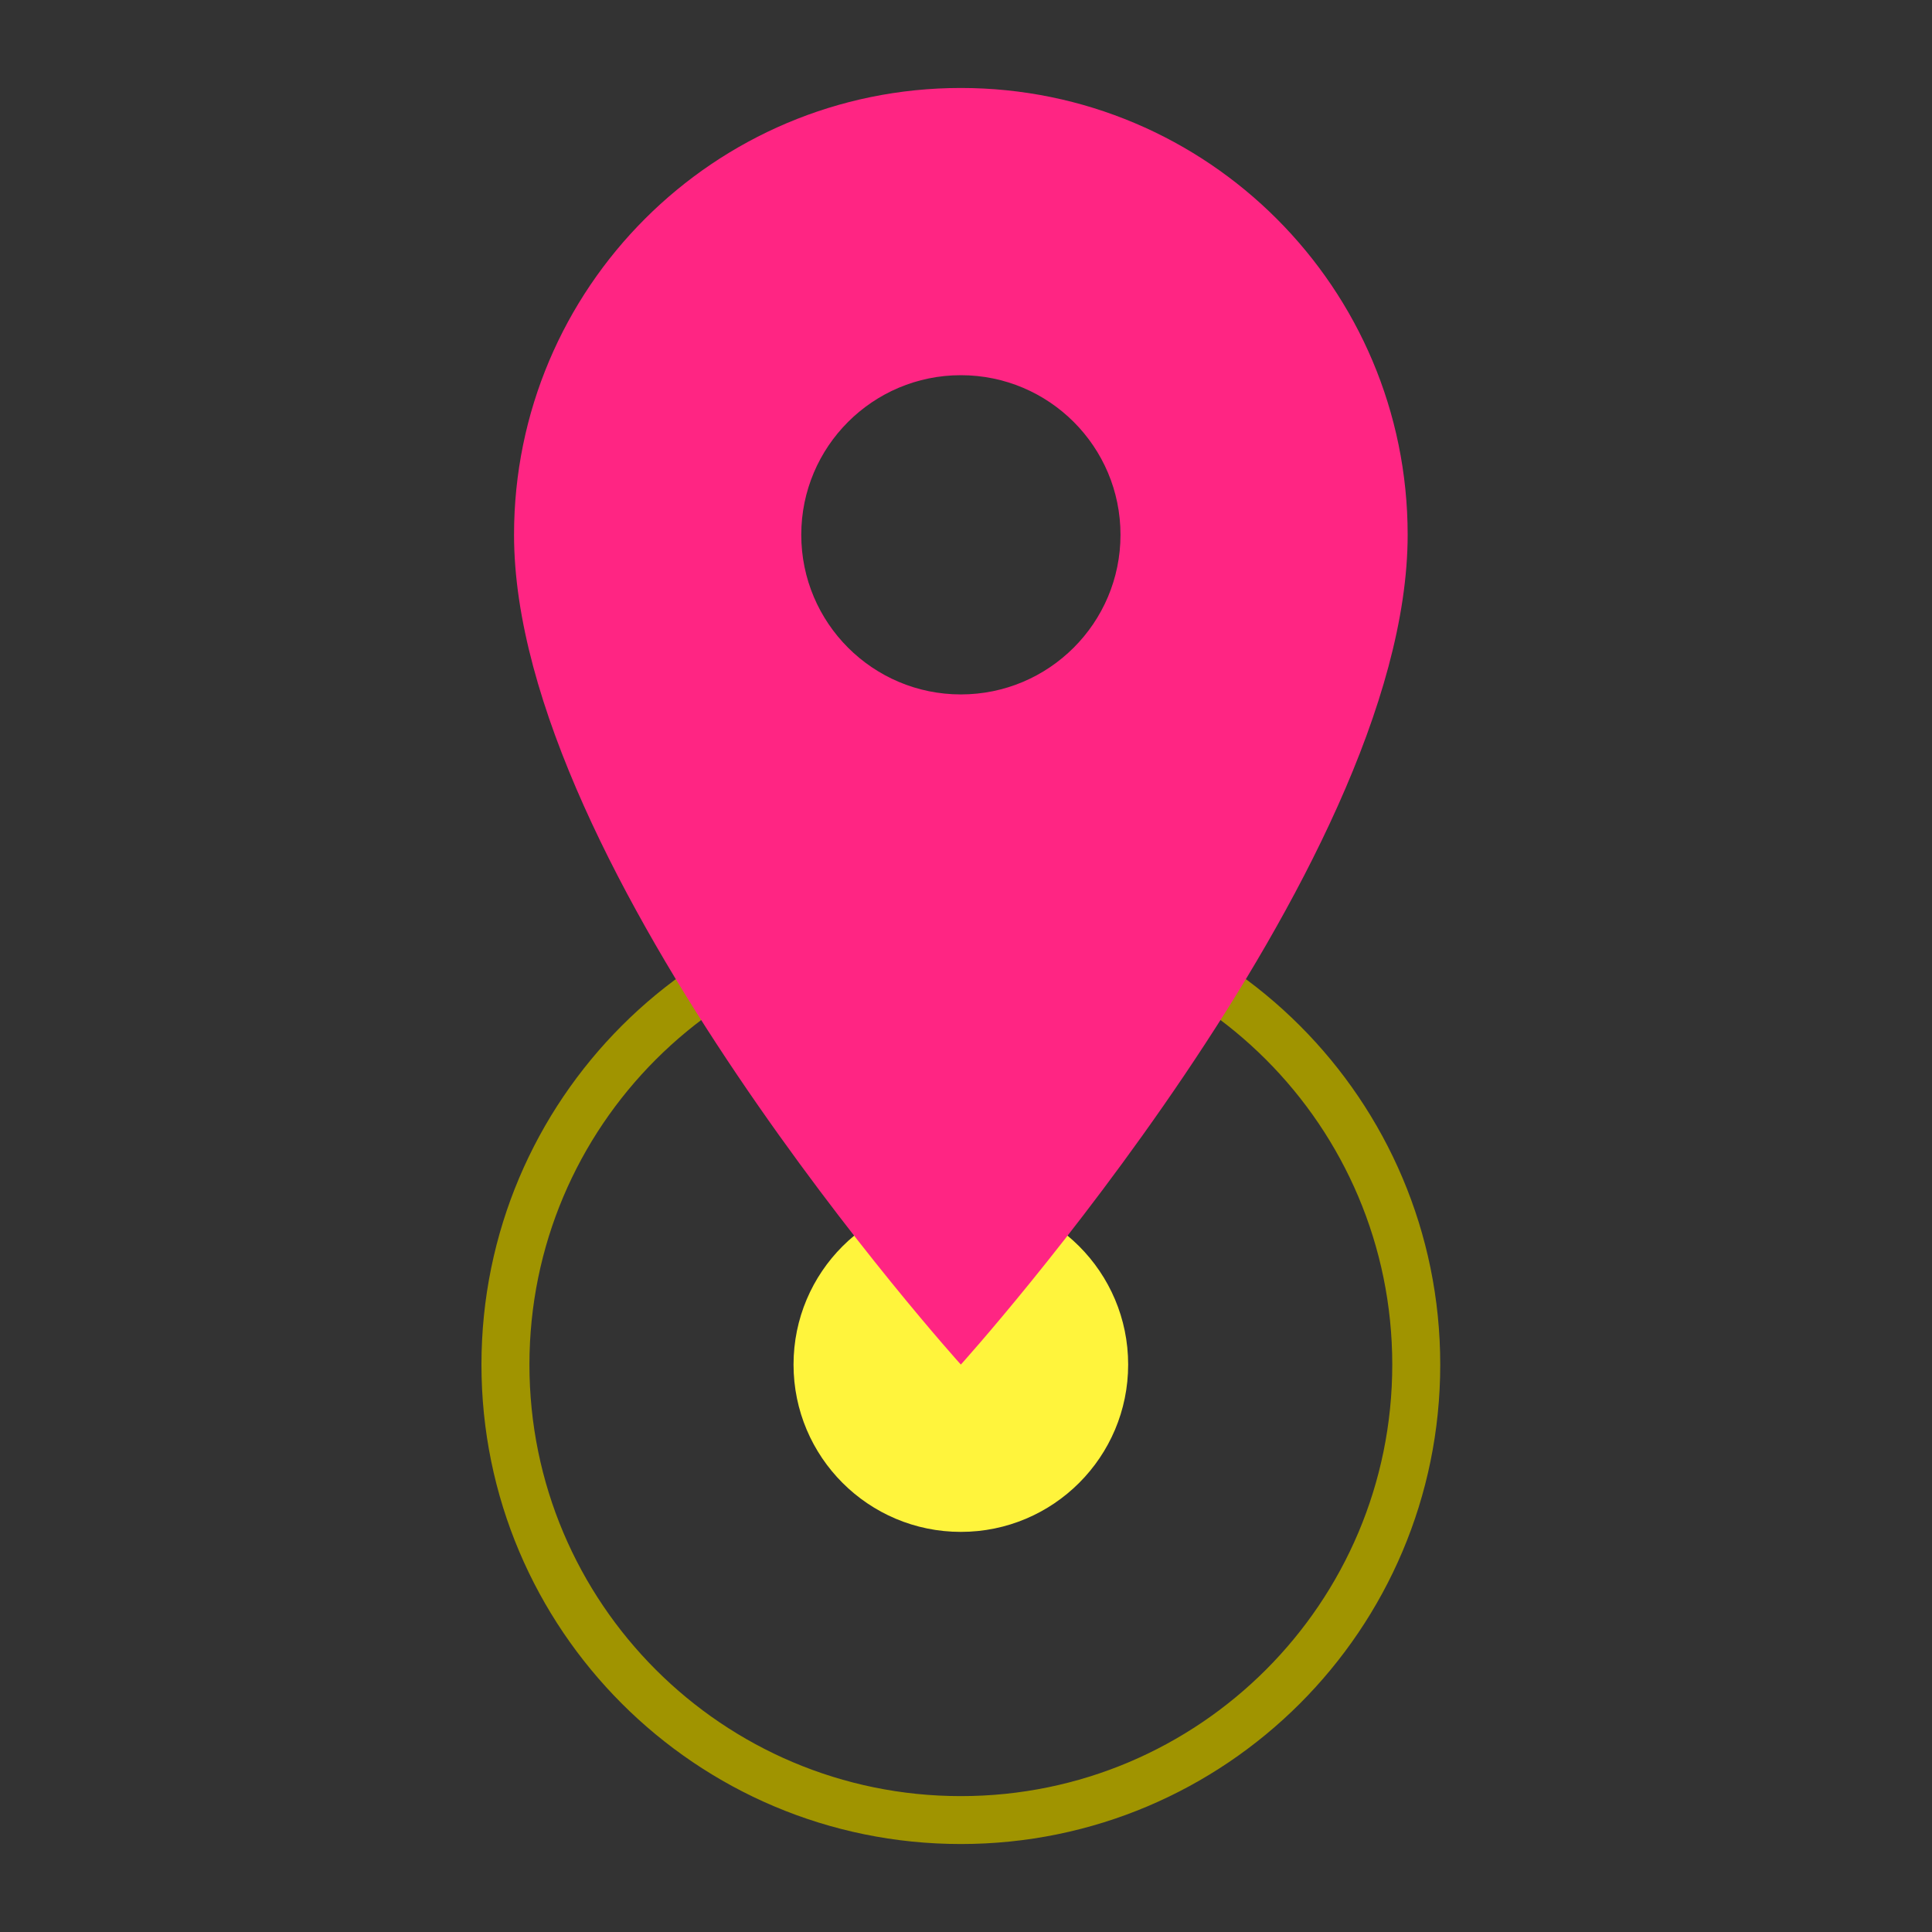 <?xml version="1.0" encoding="utf-8"?>
<!-- Generator: Adobe Illustrator 16.0.3, SVG Export Plug-In . SVG Version: 6.00 Build 0)  -->
<!DOCTYPE svg PUBLIC "-//W3C//DTD SVG 1.1//EN" "http://www.w3.org/Graphics/SVG/1.1/DTD/svg11.dtd">
<svg version="1.1" id="圖層_1" xmlns="http://www.w3.org/2000/svg" xmlns:xlink="http://www.w3.org/1999/xlink" x="0px" y="0px"
	 width="30px" height="30px" viewBox="0 0 30 30" enable-background="new 0 0 30 30" xml:space="preserve">
<rect x="0" y="0" width="30" height="30" fill="#333333" stroke="none"/>
<circle fill="#FFF43C" cx="14.92" cy="21.189" r="2.598"/>
<path fill="none" d="M28.416,0.698h48v48h-48V0.698z"/>
<path fill="#A09400" d="M14.92,13.746c-4.111,0-7.444,3.333-7.444,7.444c0,4.112,3.333,7.444,7.444,7.444
	c4.111,0,7.444-3.332,7.444-7.444C22.364,17.078,19.031,13.746,14.92,13.746z M14.92,27.89c-3.699,0-6.699-3-6.699-6.7
	s3-6.7,6.699-6.7c3.701,0,6.699,3,6.699,6.7S18.621,27.89,14.92,27.89z"/>
<path fill="#FF2583" d="M14.92,1.366c-3.831,0-6.938,3.107-6.938,6.938c0,5.205,6.938,12.885,6.938,12.885s6.938-7.681,6.938-12.885
	C21.858,4.474,18.752,1.366,14.92,1.366z M14.92,10.783c-1.367,0-2.478-1.11-2.478-2.479c0-1.368,1.11-2.478,2.478-2.478
	c1.368,0,2.479,1.109,2.479,2.478C17.399,9.673,16.288,10.783,14.92,10.783z"/>
</svg>
